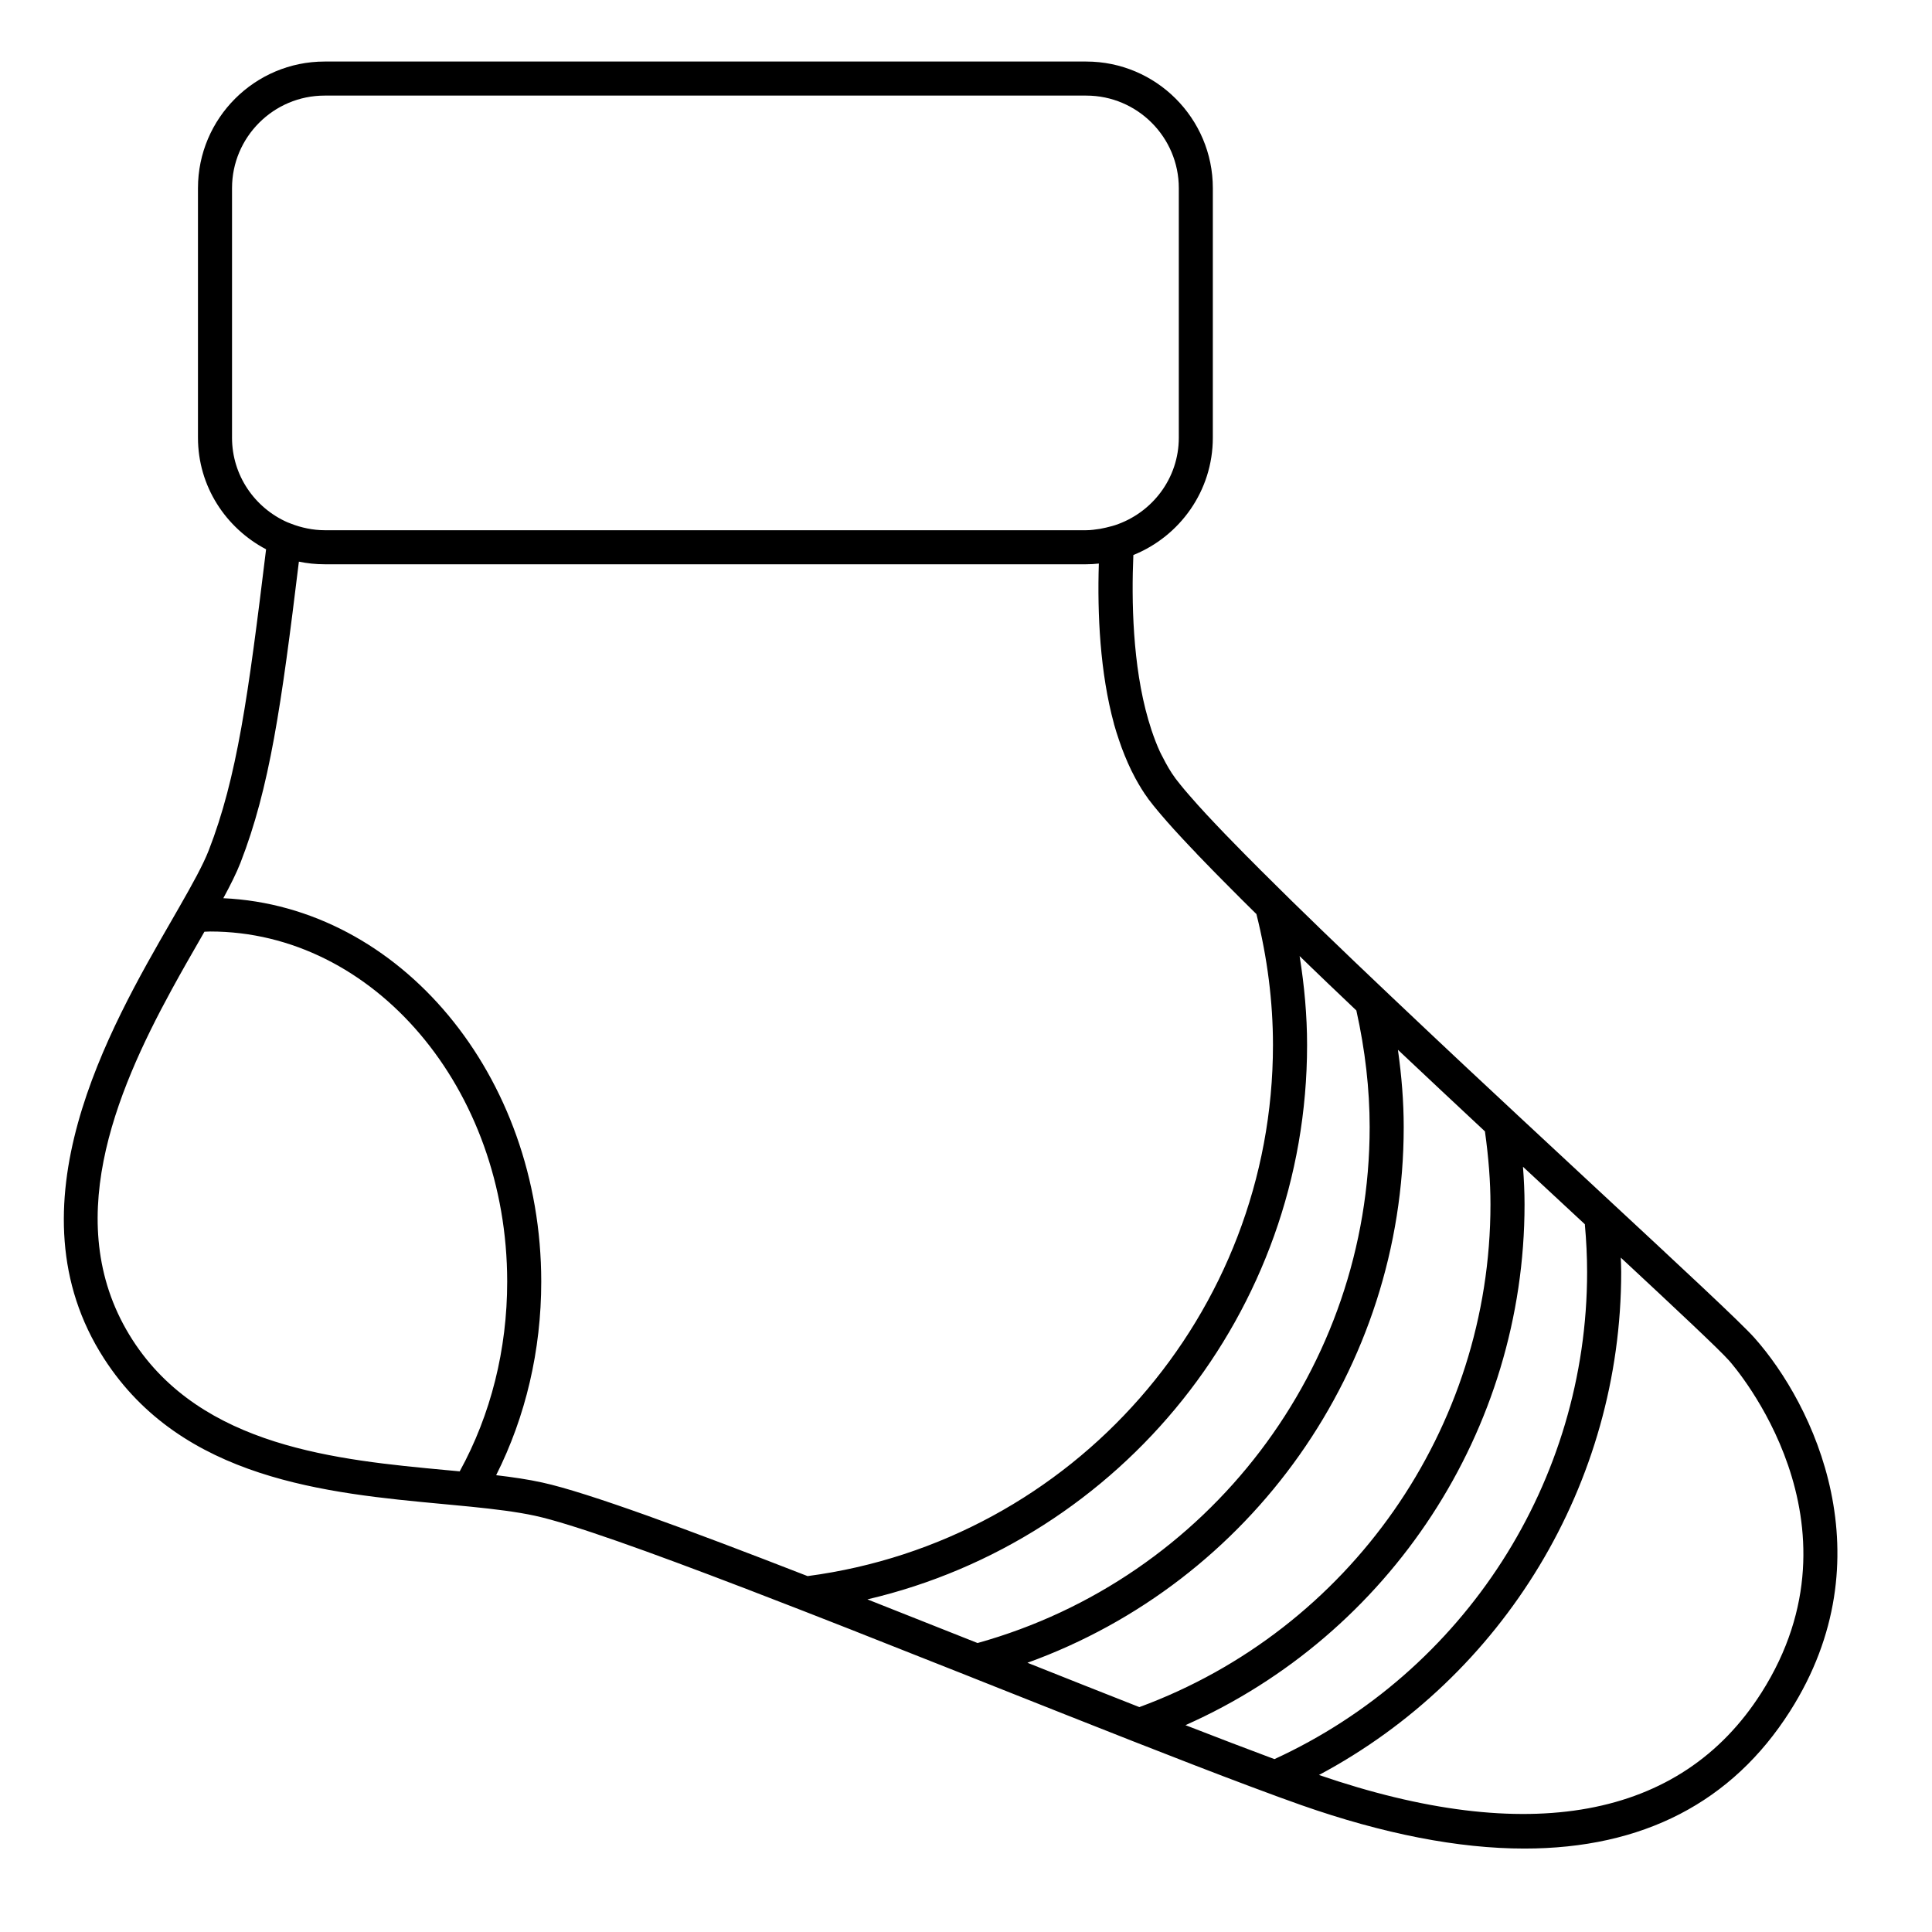 <?xml version="1.0" encoding="UTF-8"?>
<!-- Uploaded to: ICON Repo, www.svgrepo.com, Generator: ICON Repo Mixer Tools -->
<svg fill="#000000" width="800px" height="800px" version="1.1" viewBox="144 144 512 512" xmlns="http://www.w3.org/2000/svg">
 <path d="m567.9 459.73c-4.328-4.031-8.926-8.293-13.648-12.691-2.711-2.523-5.473-5.082-8.246-7.668l-1.152-1.082c-4.211-3.926-8.156-7.617-12.035-11.23-1.164-1.102-2.328-2.191-3.488-3.273-1.551-1.457-3.09-2.91-4.629-4.352-0.957-0.898-1.93-1.805-2.856-2.691-2.988-2.805-5.949-5.613-8.883-8.395-1.324-1.25-2.66-2.516-3.93-3.734-2.125-2.012-4.219-4.012-6.289-5.984-0.801-0.777-1.578-1.527-2.367-2.277-2.215-2.117-4.41-4.231-6.551-6.293-0.133-0.133-0.266-0.262-0.398-0.395-2.414-2.324-4.762-4.621-7.031-6.836-0.117-0.117-0.246-0.238-0.352-0.348-1.293-1.266-2.484-2.453-3.719-3.672-1.055-1.031-2.109-2.074-3.098-3.074-0.379-0.367-0.734-0.719-1.109-1.09-0.523-0.527-1.004-1.012-1.512-1.531-0.75-0.746-1.512-1.516-2.231-2.231-0.469-0.473-0.918-0.941-1.367-1.395-0.66-0.676-1.301-1.324-1.926-1.969-0.828-0.84-1.621-1.664-2.41-2.469-0.816-0.852-1.613-1.691-2.371-2.484-0.918-0.953-1.77-1.867-2.602-2.766-0.816-0.883-1.578-1.719-2.297-2.516-0.816-0.91-1.602-1.789-2.309-2.621-0.395-0.453-0.754-0.883-1.113-1.293-0.785-0.941-1.5-1.82-2.102-2.602-0.102-0.133-0.23-0.281-0.324-0.414-0.031-0.031-0.055-0.09-0.082-0.117-1.258-1.691-2.344-3.602-3.344-5.582-0.238-0.473-0.488-0.902-0.715-1.395-0.852-1.84-1.586-3.793-2.262-5.805-0.297-0.902-0.578-1.809-0.855-2.766-4.168-14.379-4.457-31.578-3.945-43.602 12.316-4.969 21.059-16.992 21.059-31.078l0.004-66.156c0-18.488-15.047-33.543-33.555-33.543h-201.84c-18.5 0-33.555 15.055-33.555 33.543v66.141c0 12.883 7.379 23.961 18.051 29.578-4.727 38.883-7.715 60.555-15.195 79.777-1.496 3.856-4.41 9.105-7.859 15.129l-2.016 3.512c-16.375 28.391-43.766 75.914-17.871 116.05 20.688 32.086 59.078 35.676 89.914 38.555l7.391 0.707c6.238 0.637 12.062 1.34 16.934 2.398 9.551 2.074 30.27 9.531 54.98 19h0.016c4.867 1.863 9.871 3.809 15.012 5.805l1.066 0.414h0.004c4.594 1.789 9.246 3.617 13.965 5.465l0.016 0.016c9.977 3.926 20.137 7.957 30.254 11.965l1.176 0.473c1.18 0.473 2.367 0.941 3.547 1.41 0.457 0.176 0.891 0.352 1.352 0.523 0.02 0.016 0.051 0.031 0.082 0.047 25.52 10.133 49.82 19.789 68.121 26.637 1.133 0.43 2.215 0.828 3.285 1.219 1.133 0.43 2.301 0.871 3.379 1.25l0.012 0.016c2.387 0.871 4.691 1.691 6.785 2.438 21.738 7.633 41.629 11.512 59.121 11.512 31.344 0 55.027-12.246 70.387-36.398 25.852-40.633 6.262-81.281-9.391-98.906-3.59-4.039-19.312-18.641-41.078-38.852zm-3.301 21.383c0 55.434-32.461 105.91-82.852 129.07-0.449-0.156-0.926-0.332-1.387-0.516-6.191-2.309-13.395-5.059-22.203-8.484 54.195-24.062 89.863-78.137 89.863-138.01 0-3.203-0.152-6.523-0.414-9.969 4.836 4.504 9.594 8.922 14.148 13.145 0.762 0.707 1.492 1.375 2.246 2.086 0.402 4.477 0.598 8.637 0.598 12.684zm-190.73 86.738c67.426-15.789 116.52-76.309 116.52-146.93 0-7.793-0.715-15.668-1.98-23.555 0.238 0.238 0.488 0.473 0.727 0.711 0.223 0.223 0.43 0.406 0.645 0.613v0.016c0.016 0.016 0.039 0.031 0.059 0.047 0.457 0.441 0.938 0.91 1.395 1.355 1.633 1.57 3.273 3.144 4.953 4.762 0.508 0.473 1.039 0.984 1.551 1.473 1.891 1.805 3.773 3.602 5.707 5.438 2.336 10.484 3.527 20.879 3.527 30.918 0 63.641-42.656 119.65-103.91 136.72-0.133-0.047-0.277-0.105-0.406-0.16-9.688-3.848-19.344-7.684-28.781-11.406zm165.12-104.68c0 59.375-37.32 112.71-93.047 133.23-9.426-3.703-19.461-7.688-29.664-11.75 59.309-21.418 99.719-78.07 99.719-141.96 0-6.715-0.551-13.566-1.535-20.488 7.637 7.203 15.406 14.48 23.062 21.625 0.98 7.023 1.465 13.371 1.465 19.344zm-333.5-203.18v-66.141c0-13.508 11.004-24.516 24.527-24.516h201.85c13.527 0 24.531 11.012 24.531 24.516v66.141c0 10.832-7.113 19.949-16.887 23.184l-0.801 0.238c-1.133 0.324-2.168 0.539-3.176 0.734-1.203 0.176-2.414 0.367-3.672 0.367h-201.85c-1.566 0-3.094-0.176-4.578-0.473-1.477-0.293-2.949-0.719-4.394-1.293l-0.898-0.348c-8.613-3.816-14.656-12.402-14.656-22.41zm56.844 273.61c-28.895-2.699-64.859-6.07-83.18-34.457-19.418-30.113-4.606-65.465 10.305-92.809 2.664-4.883 5.336-9.543 7.812-13.836l0.902-1.582c0.508-0.031 1.008-0.059 1.527-0.059 43.398 0 78.711 41.629 78.711 92.801 0 17.949-4.336 35.25-12.582 50.266-1.16-0.109-2.309-0.227-3.496-0.324zm13.156 1.332c7.828-15.551 11.945-33.121 11.945-51.277 0-54.789-37.492-99.477-84.254-101.62 1.906-3.512 3.492-6.691 4.559-9.422 7.715-19.844 10.809-41.484 15.469-79.77 2.203 0.457 4.473 0.695 6.801 0.695h201.85c1.098 0 2.207-0.059 3.344-0.191-0.422 13.453 0.324 28.957 4.016 42.484v0.047c0.402 1.484 0.867 2.848 1.324 4.231 0.469 1.41 0.973 2.781 1.523 4.117 0.559 1.379 1.145 2.707 1.758 3.969 0.352 0.719 0.727 1.438 1.102 2.133 1.023 1.863 2.102 3.648 3.281 5.234 0.039 0.059 0.07 0.133 0.121 0.203 0.098 0.117 0.242 0.281 0.336 0.414 0.629 0.836 1.375 1.77 2.215 2.766 0.297 0.352 0.594 0.707 0.91 1.074 0.977 1.148 2.039 2.352 3.254 3.703 0.059 0.059 0.105 0.117 0.176 0.191 1.301 1.441 2.777 3.012 4.348 4.676 0.387 0.414 0.797 0.836 1.199 1.25 0.117 0.133 0.227 0.25 0.344 0.367 0.004 0.016 0.016 0.031 0.02 0.047 0.223 0.215 0.48 0.484 0.699 0.719 0.59 0.598 1.203 1.25 1.824 1.879 0.523 0.527 1.02 1.062 1.566 1.617 0.336 0.336 0.684 0.695 1.023 1.043 0.5 0.504 1.02 1.027 1.543 1.562 0.902 0.898 1.812 1.832 2.777 2.797 0.812 0.805 1.637 1.629 2.473 2.484 1.129 1.102 2.301 2.277 3.492 3.457 0.145 0.133 0.289 0.281 0.434 0.422 2.906 11.574 4.387 23.242 4.387 34.699 0 71.137-52.941 131.44-123.33 140.75-31.5-12.262-58.355-22.191-70.305-24.797-3.711-0.824-7.844-1.426-12.227-1.945zm335.27 57.703c-21.371 33.59-61.949 40.75-117.22 21.754 48.992-26.121 80.094-77.305 80.094-133.28 0-1.25-0.066-2.543-0.105-3.824 14.594 13.578 26.082 24.344 28.707 27.297 1.539 1.738 37.285 42.867 8.527 88.055z"/>
</svg>